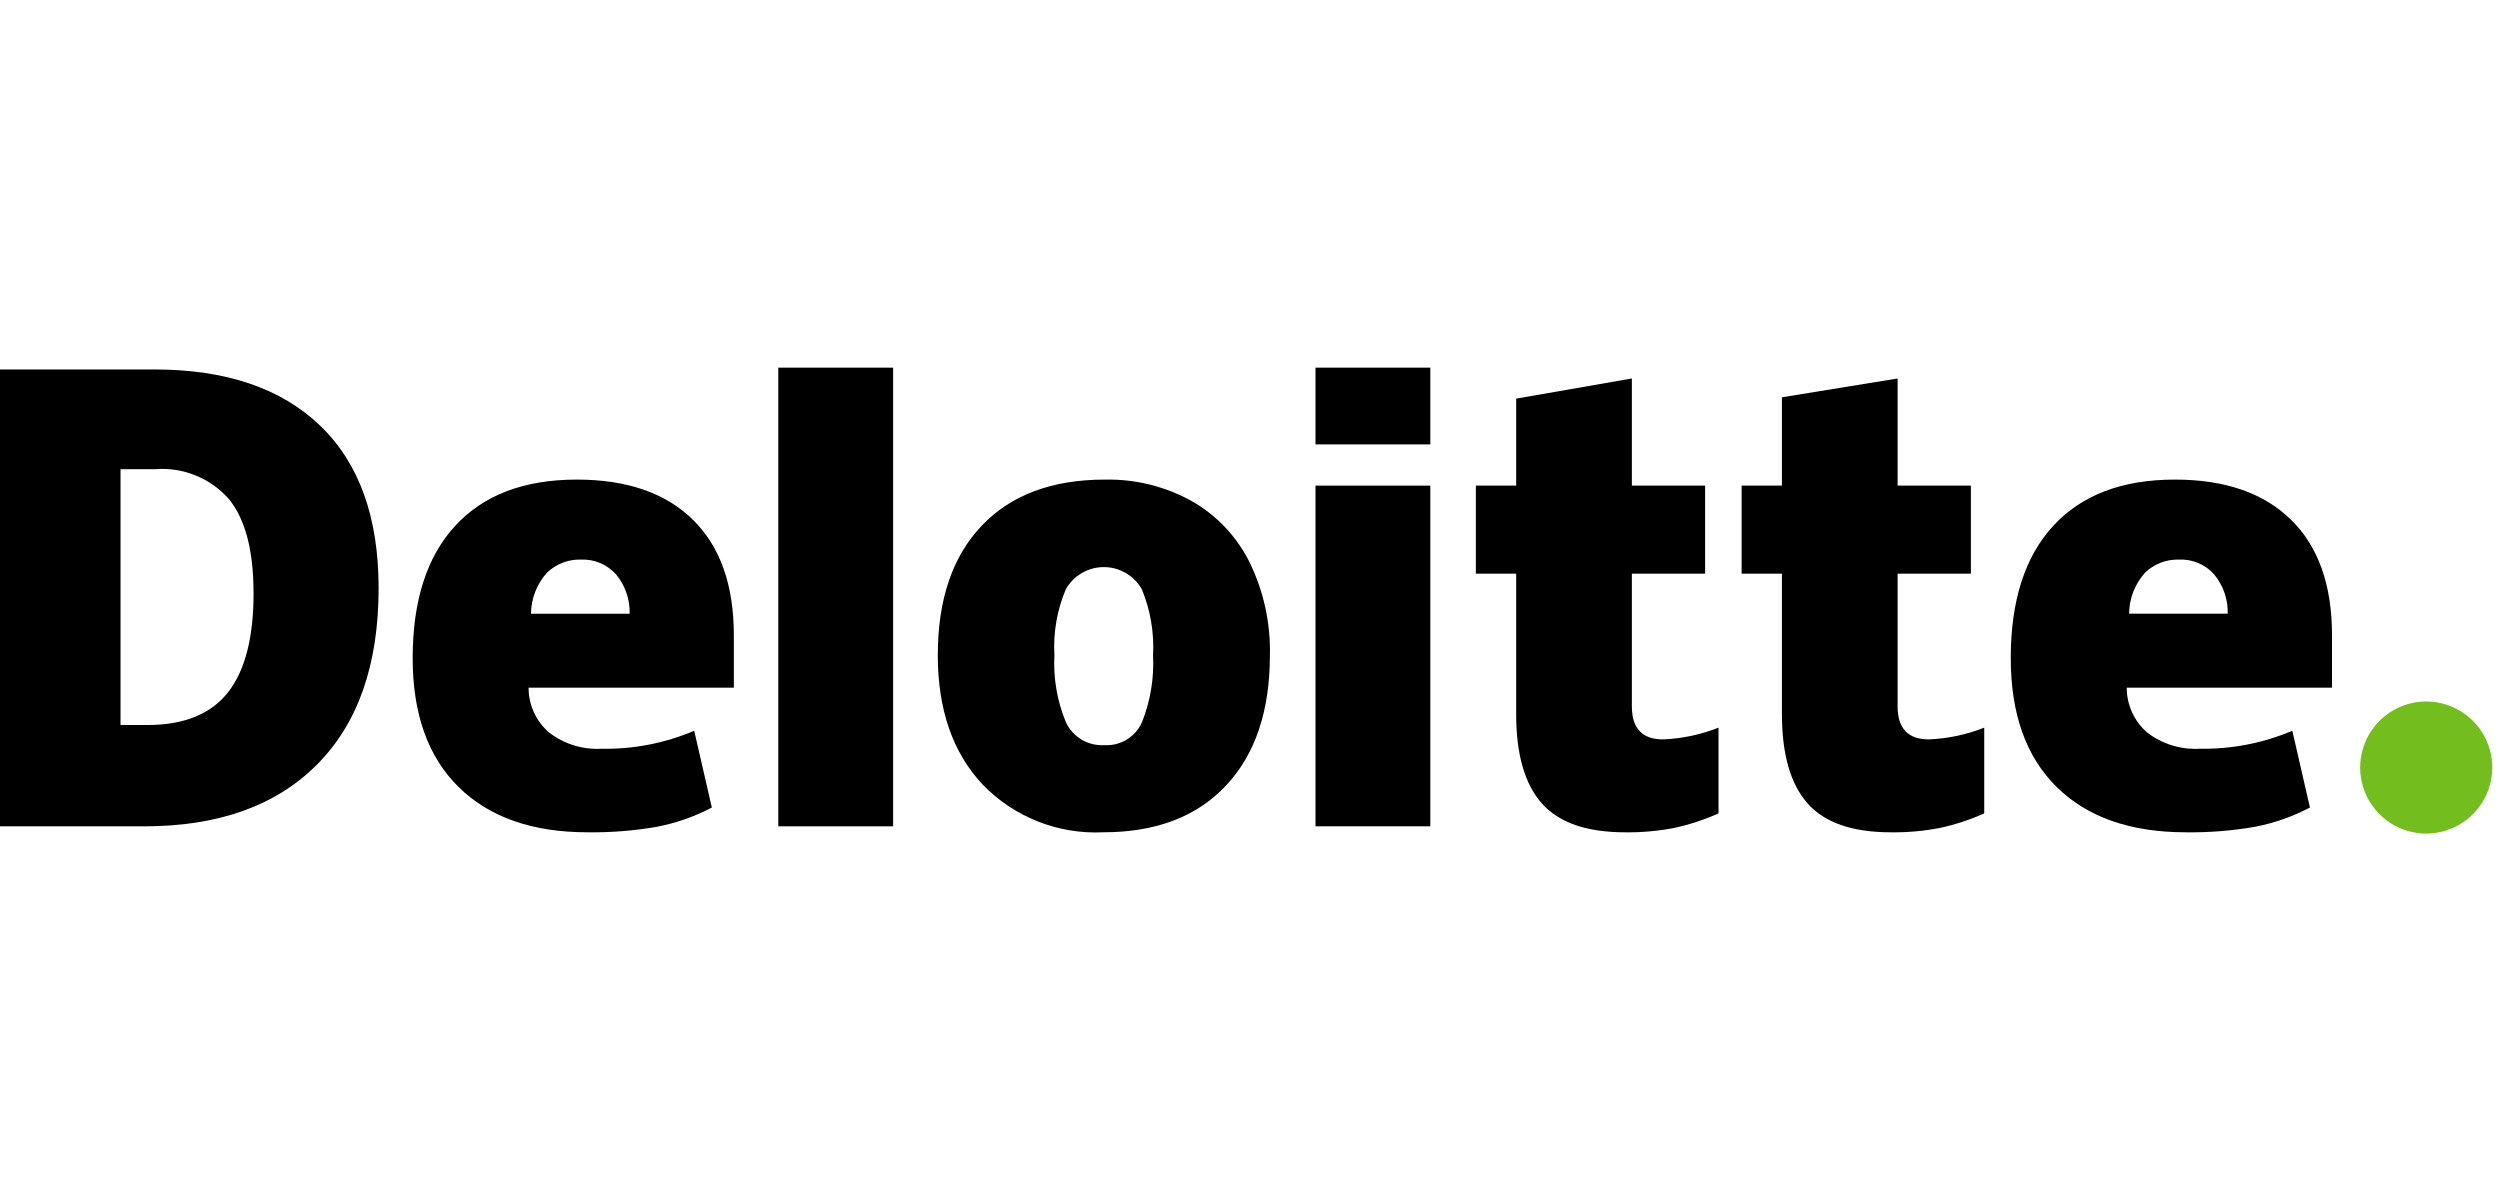 <svg width="204" height="98" viewBox="0 0 204 98" fill="none" xmlns="http://www.w3.org/2000/svg">
<path d="M192.588 62.631C192.588 61.565 192.904 60.523 193.496 59.636C194.088 58.75 194.929 58.059 195.914 57.651C196.899 57.242 197.983 57.135 199.029 57.343C200.074 57.551 201.035 58.064 201.789 58.818C202.543 59.571 203.056 60.532 203.265 61.577C203.473 62.623 203.366 63.707 202.959 64.692C202.551 65.677 201.86 66.519 200.974 67.111C200.088 67.704 199.045 68.02 197.979 68.02C196.55 68.02 195.179 67.452 194.169 66.441C193.158 65.431 192.589 64.061 192.588 62.631Z" fill="#73BE1E"/>
<path d="M30.894 48.002C30.894 54.222 29.222 59.014 25.878 62.379C22.533 65.744 17.832 67.427 11.774 67.43H0V30.148H12.597C18.437 30.148 22.948 31.678 26.129 34.738C29.31 37.798 30.898 42.22 30.894 48.002ZM20.687 48.354C20.687 44.939 20.027 42.407 18.708 40.758C17.968 39.906 17.039 39.238 15.995 38.809C14.952 38.379 13.822 38.2 12.696 38.284H9.835V59.161H12.024C15.012 59.161 17.204 58.273 18.602 56.498C20 54.723 20.697 52.007 20.693 48.352" fill="black"/>
<path d="M72.878 30H63.508V67.428H72.878V30Z" fill="black"/>
<path d="M103.624 53.465C103.624 58.011 102.43 61.557 100.042 64.101C97.655 66.645 94.311 67.916 90.012 67.915C88.19 68.002 86.37 67.699 84.675 67.026C82.979 66.354 81.446 65.327 80.179 64.015C77.743 61.416 76.525 57.899 76.524 53.466C76.524 48.934 77.718 45.412 80.106 42.901C82.493 40.389 85.845 39.134 90.16 39.135C92.628 39.084 95.066 39.685 97.227 40.878C99.267 42.034 100.915 43.773 101.96 45.872C103.114 48.234 103.685 50.838 103.625 53.466M86.039 53.466C85.941 55.332 86.26 57.196 86.972 58.923C87.245 59.517 87.691 60.014 88.251 60.349C88.811 60.684 89.459 60.843 90.111 60.803C90.755 60.843 91.396 60.685 91.947 60.349C92.498 60.012 92.931 59.515 93.19 58.923C93.877 57.19 94.184 55.329 94.089 53.466C94.189 51.63 93.877 49.794 93.178 48.093C92.869 47.543 92.419 47.084 91.875 46.765C91.33 46.445 90.711 46.276 90.079 46.275C89.448 46.273 88.828 46.44 88.282 46.757C87.736 47.074 87.284 47.53 86.972 48.079C86.254 49.78 85.935 51.623 86.039 53.466Z" fill="black"/>
<path d="M116.715 39.627H107.345V67.426H116.715V39.627Z" fill="black"/>
<path d="M116.715 30H107.345V36.263H116.715V30Z" fill="black"/>
<path d="M135.701 60.334C137.254 60.274 138.786 59.95 140.231 59.376V66.372C139.073 66.891 137.865 67.289 136.625 67.558C135.302 67.814 133.957 67.934 132.61 67.916C129.463 67.916 127.194 67.126 125.803 65.547C124.413 63.968 123.718 61.543 123.72 58.273V46.813H120.431V39.626H123.72V32.528L133.16 30.883V39.625H139.137V46.812H133.16V57.633C133.16 59.434 134.006 60.334 135.698 60.334" fill="black"/>
<path d="M157.383 60.334C158.937 60.274 160.469 59.95 161.914 59.376V66.371C160.756 66.891 159.548 67.289 158.308 67.558C156.985 67.814 155.64 67.934 154.293 67.916C151.145 67.916 148.877 67.126 147.488 65.547C146.1 63.967 145.405 61.543 145.405 58.273V46.813H142.116V39.626H145.405V32.419L154.845 30.884V39.626H160.825V46.813H154.845V57.633C154.845 59.435 155.691 60.334 157.383 60.334Z" fill="black"/>
<path d="M186.948 42.412C184.72 40.227 181.562 39.135 177.473 39.134C173.175 39.134 169.868 40.39 167.551 42.902C165.235 45.414 164.077 49.016 164.078 53.708C164.078 58.257 165.328 61.762 167.829 64.223C170.329 66.684 173.84 67.915 178.363 67.916C180.241 67.94 182.117 67.792 183.968 67.474C185.545 67.173 187.07 66.641 188.491 65.894L187.053 59.628C184.663 60.645 182.084 61.145 179.487 61.096C177.947 61.183 176.428 60.712 175.208 59.77C174.683 59.317 174.263 58.755 173.976 58.124C173.689 57.493 173.541 56.807 173.543 56.114H190.292V51.844C190.292 47.738 189.177 44.593 186.948 42.411M173.735 50.078C173.746 48.839 174.21 47.647 175.04 46.726C175.407 46.375 175.841 46.099 176.316 45.916C176.791 45.733 177.297 45.647 177.806 45.661C178.342 45.637 178.877 45.732 179.372 45.94C179.867 46.148 180.309 46.464 180.667 46.864C181.418 47.764 181.814 48.906 181.781 50.078H173.735Z" fill="black"/>
<path d="M56.542 42.412C54.317 40.227 51.159 39.135 47.068 39.134C42.77 39.134 39.464 40.39 37.148 42.902C34.833 45.414 33.675 49.016 33.674 53.708C33.674 58.257 34.924 61.762 37.424 64.223C39.925 66.684 43.435 67.915 47.955 67.916C49.833 67.94 51.709 67.792 53.56 67.474C55.138 67.174 56.663 66.642 58.086 65.895L56.648 59.63C54.258 60.647 51.679 61.147 49.082 61.098C47.543 61.184 46.024 60.714 44.804 59.772C44.278 59.319 43.855 58.757 43.567 58.126C43.278 57.494 43.13 56.807 43.133 56.113H59.882V51.844C59.882 47.738 58.767 44.593 56.538 42.411M43.329 50.079C43.342 48.84 43.806 47.649 44.634 46.728C45.002 46.376 45.436 46.1 45.911 45.917C46.387 45.734 46.894 45.648 47.403 45.662C47.939 45.639 48.474 45.734 48.97 45.942C49.465 46.151 49.908 46.466 50.266 46.866C51.014 47.767 51.41 48.909 51.38 50.08L43.329 50.079Z" fill="black"/>
</svg>
